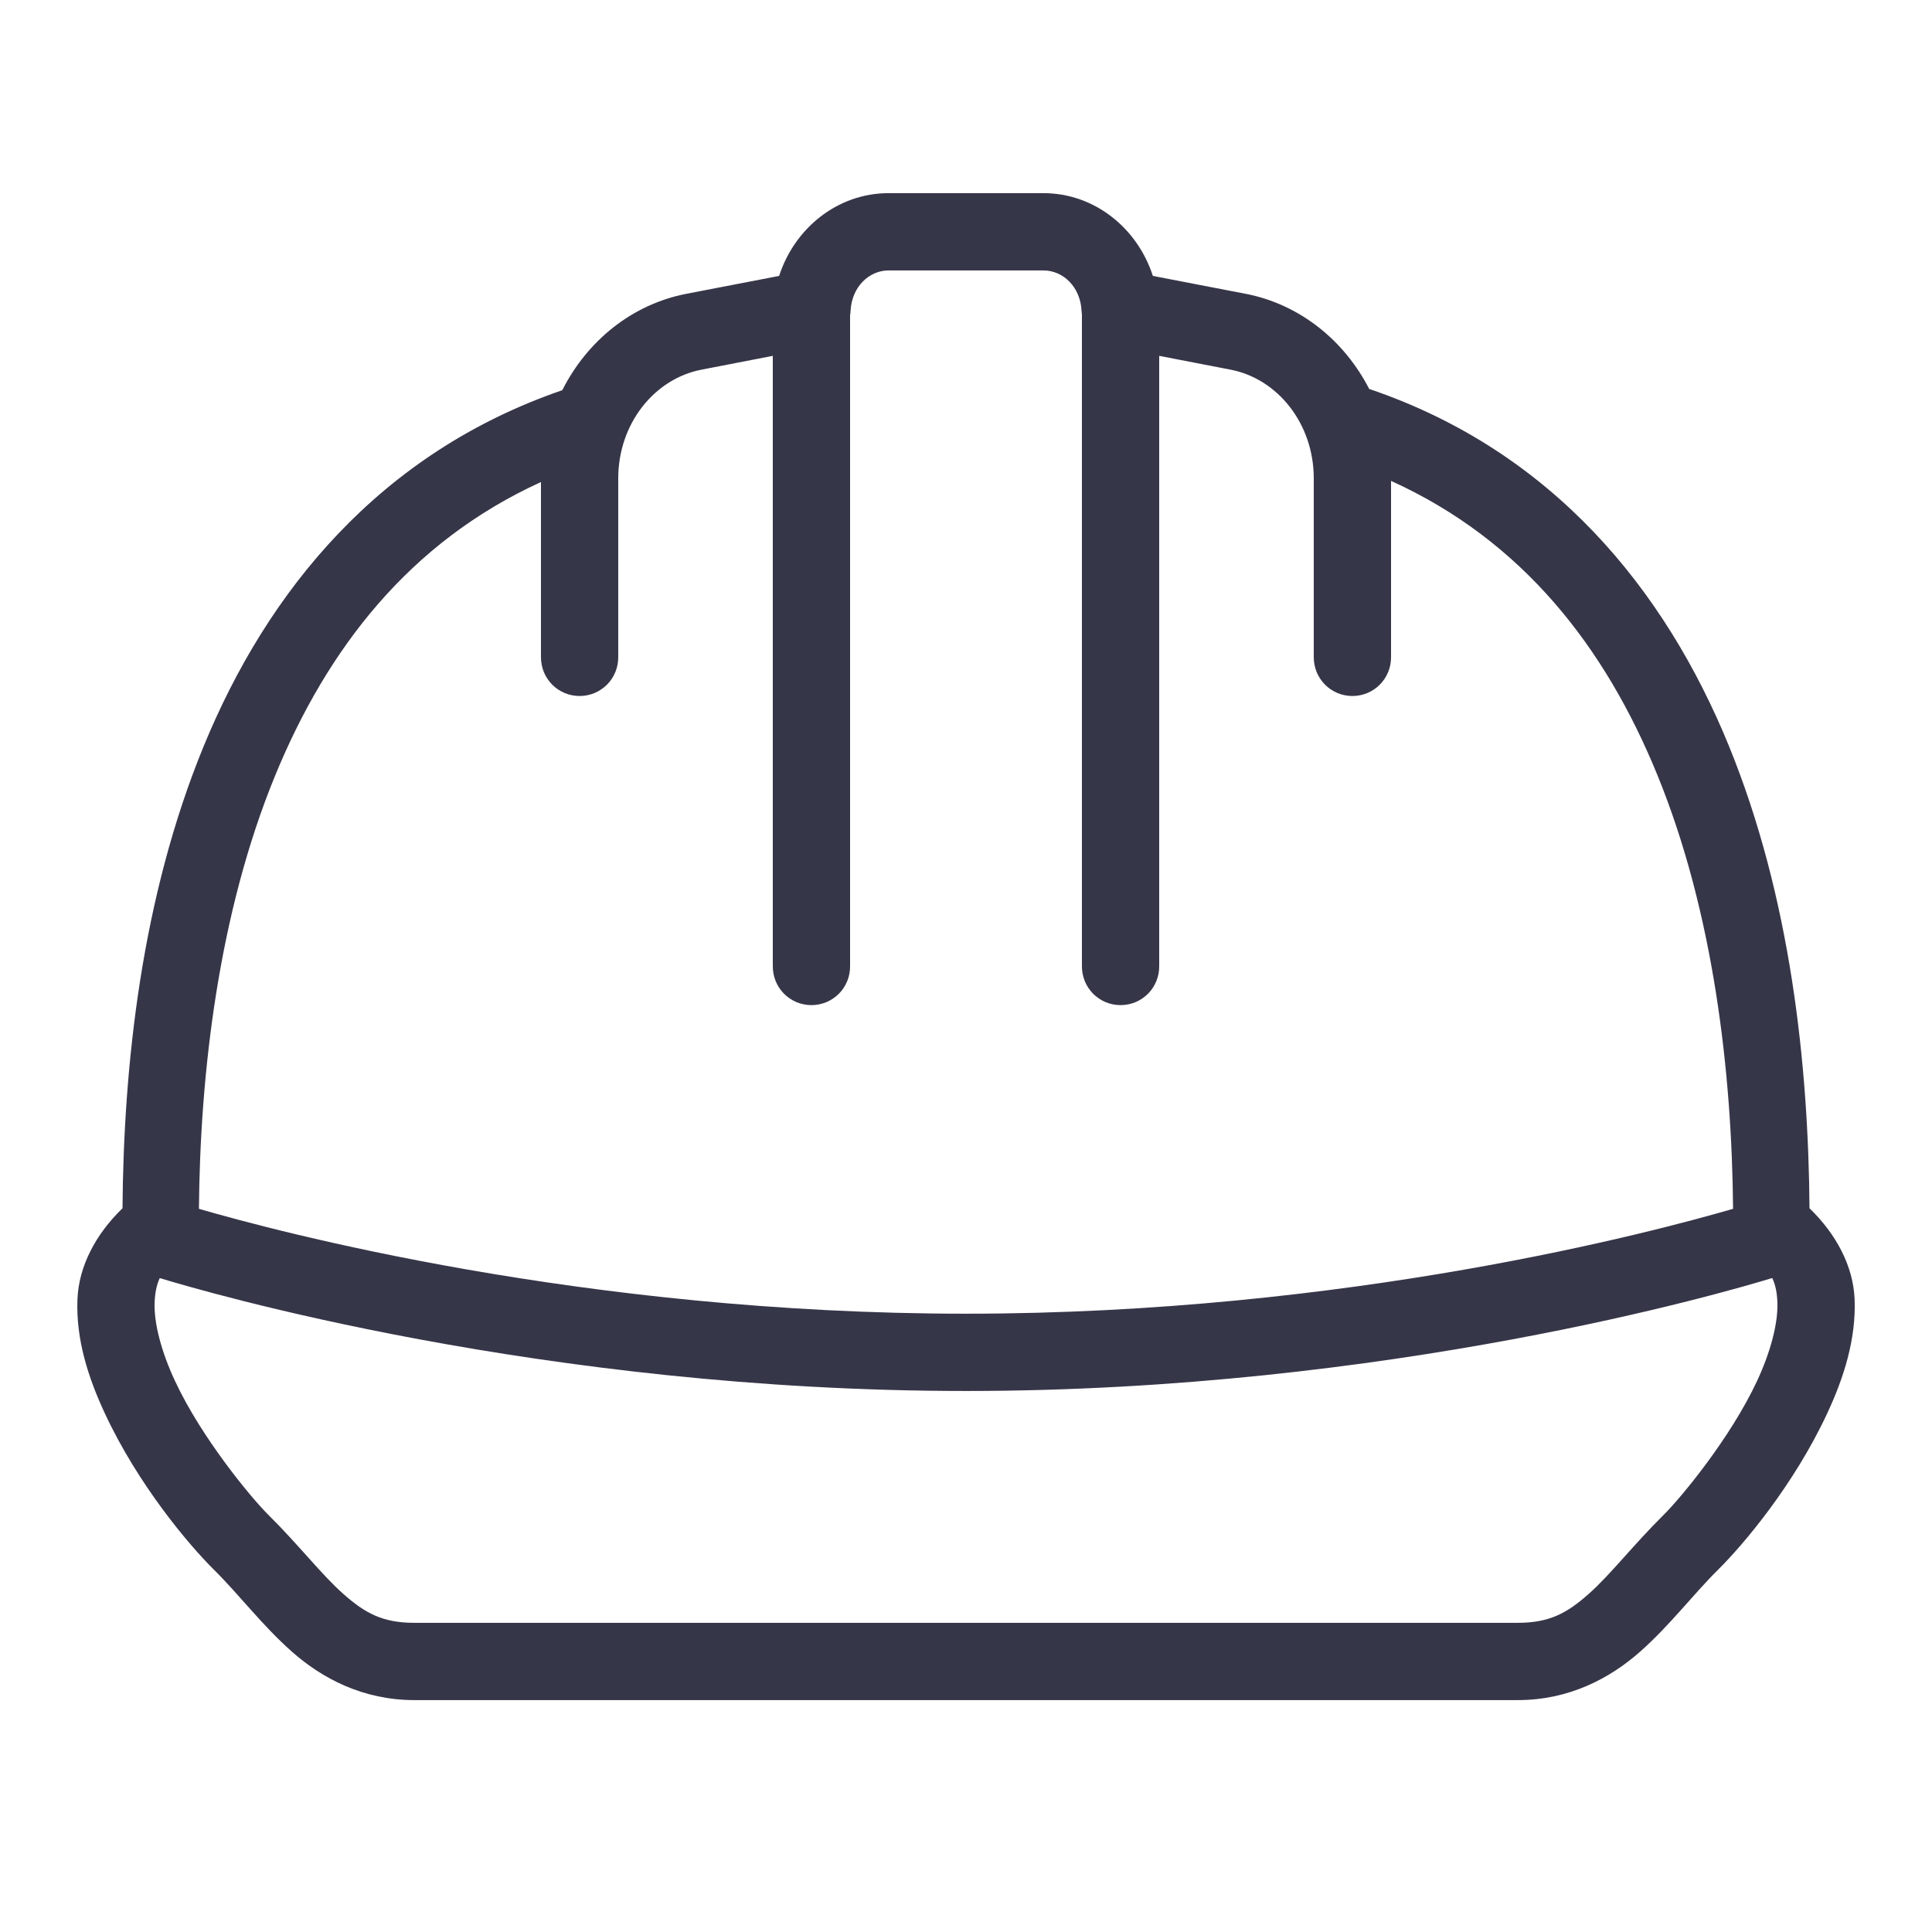 <svg width="32" height="32" viewBox="0 0 32 32" fill="none" xmlns="http://www.w3.org/2000/svg"><path d="M14.72 3.199C13.864 3.199 13.157 3.788 12.905 4.57L11.375 4.865C11.375 4.865 11.374 4.865 11.374 4.865C10.457 5.042 9.722 5.654 9.313 6.463C6.288 7.502 4.429 9.79 3.374 12.358C2.341 14.871 2.047 17.651 2.029 20.013C1.587 20.439 1.305 20.972 1.283 21.517C1.255 22.182 1.462 22.821 1.738 23.413C2.29 24.597 3.127 25.586 3.536 25.992C3.968 26.419 4.339 26.918 4.836 27.358C5.334 27.798 6.01 28.159 6.863 28.159H25.138C25.99 28.159 26.666 27.798 27.164 27.358C27.662 26.918 28.033 26.419 28.464 25.992C28.874 25.586 29.711 24.597 30.263 23.413C30.539 22.821 30.745 22.181 30.718 21.515C30.695 20.971 30.413 20.439 29.971 20.013C29.953 17.637 29.659 14.856 28.633 12.347C27.577 9.765 25.714 7.471 22.678 6.442C22.267 5.643 21.535 5.041 20.627 4.865C20.626 4.865 20.626 4.865 20.625 4.865L19.095 4.57C18.843 3.788 18.137 3.199 17.28 3.199H14.72ZM14.72 4.479H17.28C17.613 4.479 17.897 4.757 17.914 5.152C17.915 5.172 17.917 5.193 17.92 5.213V15.999C17.919 16.084 17.935 16.168 17.966 16.247C17.998 16.326 18.045 16.397 18.104 16.458C18.164 16.518 18.235 16.566 18.313 16.599C18.391 16.631 18.475 16.648 18.56 16.648C18.645 16.648 18.729 16.631 18.807 16.599C18.886 16.566 18.956 16.518 19.016 16.458C19.076 16.397 19.122 16.326 19.154 16.247C19.186 16.168 19.201 16.084 19.2 15.999V5.894L20.383 6.123C21.16 6.273 21.76 7.015 21.76 7.924V10.879C21.759 10.964 21.775 11.048 21.806 11.127C21.838 11.206 21.885 11.277 21.944 11.338C22.004 11.398 22.075 11.446 22.153 11.479C22.231 11.511 22.315 11.528 22.4 11.528C22.485 11.528 22.569 11.511 22.647 11.479C22.726 11.446 22.797 11.398 22.856 11.338C22.916 11.277 22.962 11.206 22.994 11.127C23.026 11.048 23.041 10.964 23.04 10.879V7.965C25.223 8.955 26.587 10.723 27.449 12.831C28.381 15.108 28.686 17.754 28.705 20.022C27.43 20.392 22.34 21.759 16 21.759C9.661 21.759 4.571 20.392 3.295 20.022C3.314 17.77 3.621 15.124 4.558 12.844C5.42 10.747 6.78 8.979 8.96 7.984V10.879C8.959 10.964 8.975 11.048 9.006 11.127C9.038 11.206 9.085 11.277 9.144 11.338C9.204 11.398 9.275 11.446 9.353 11.479C9.431 11.511 9.515 11.528 9.6 11.528C9.685 11.528 9.769 11.511 9.847 11.479C9.925 11.446 9.996 11.398 10.056 11.338C10.116 11.277 10.162 11.206 10.194 11.127C10.226 11.048 10.241 10.964 10.24 10.879V7.924C10.24 7.015 10.841 6.273 11.618 6.123L12.8 5.894V15.999C12.799 16.084 12.815 16.168 12.846 16.247C12.878 16.326 12.925 16.397 12.984 16.458C13.044 16.518 13.115 16.566 13.193 16.599C13.271 16.631 13.355 16.648 13.44 16.648C13.525 16.648 13.609 16.631 13.687 16.599C13.765 16.566 13.836 16.518 13.896 16.458C13.956 16.397 14.002 16.326 14.034 16.247C14.066 16.168 14.081 16.084 14.08 15.999V5.227C14.085 5.197 14.088 5.166 14.089 5.135C14.114 4.75 14.393 4.479 14.72 4.479ZM29.354 21.168C29.408 21.283 29.433 21.41 29.439 21.568C29.453 21.914 29.327 22.39 29.103 22.872C28.654 23.835 27.822 24.827 27.564 25.082C27.051 25.589 26.674 26.082 26.315 26.399C25.956 26.717 25.667 26.879 25.138 26.879H6.863C6.334 26.879 6.044 26.717 5.685 26.399C5.326 26.082 4.949 25.589 4.436 25.082C4.179 24.827 3.347 23.835 2.898 22.872C2.673 22.39 2.547 21.915 2.561 21.569C2.568 21.412 2.593 21.285 2.646 21.169C3.374 21.391 8.986 23.039 16 23.039C23.015 23.039 28.627 21.39 29.354 21.168Z" fill="#363649"></path></svg>
